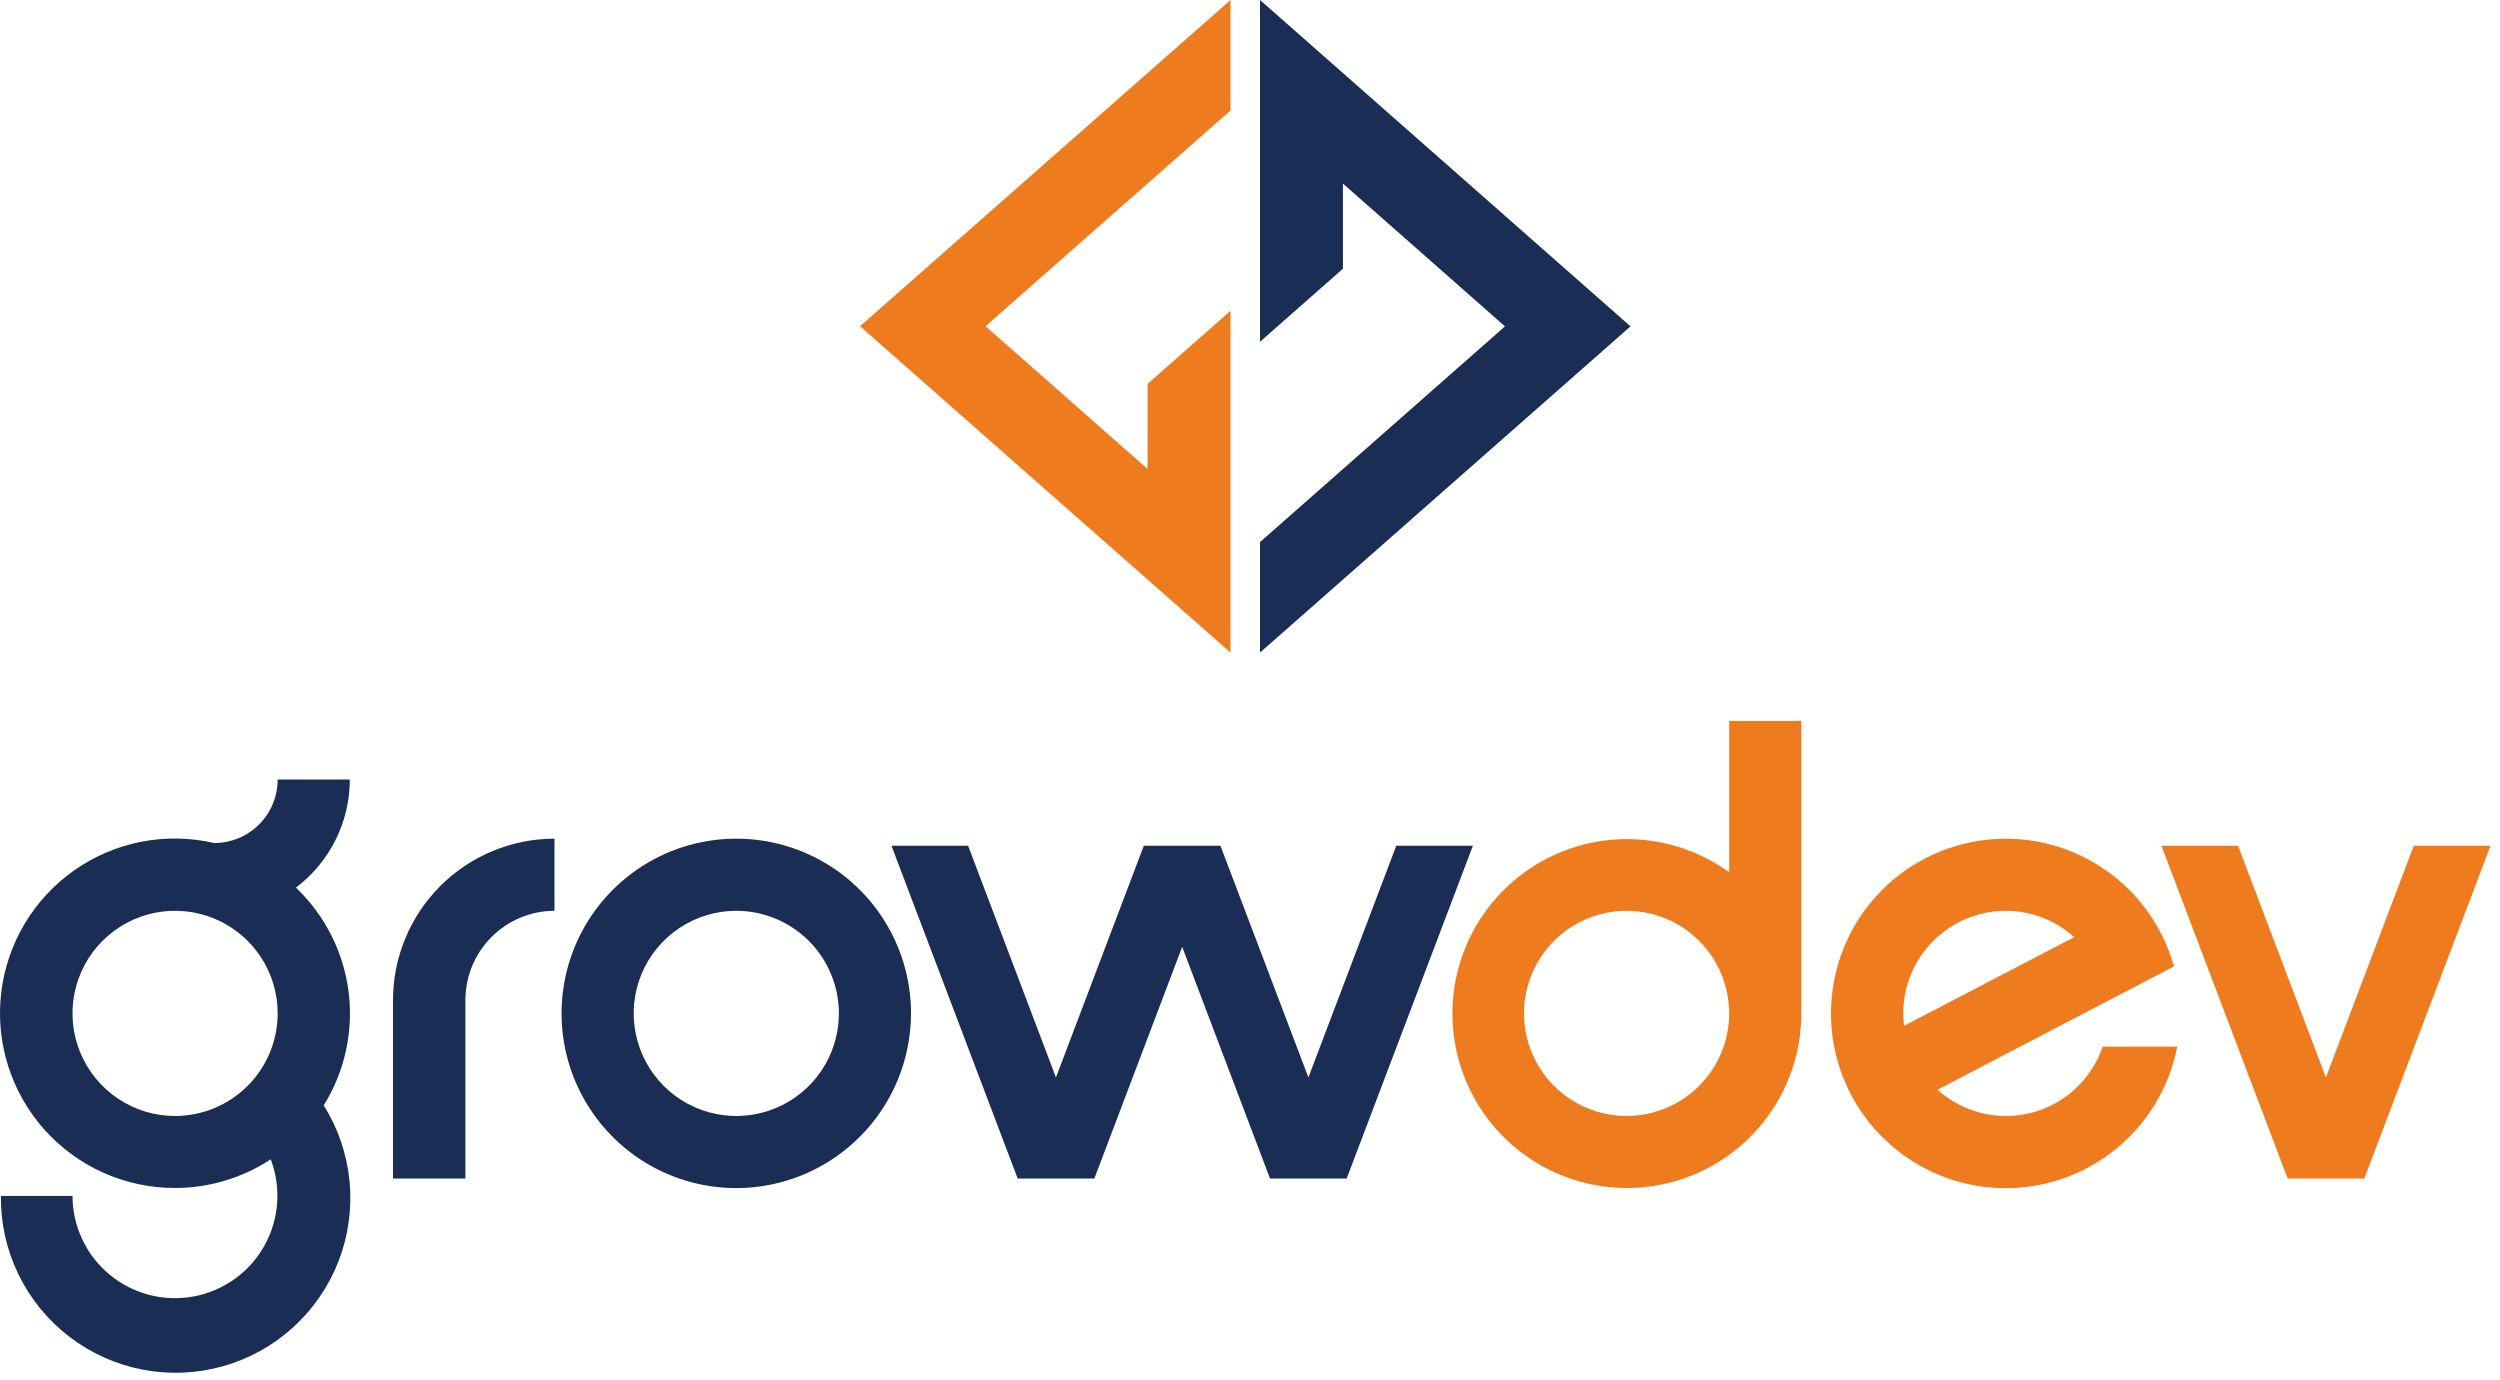 <svg width="183" height="101" viewBox="0 0 183 101" fill="none" xmlns="http://www.w3.org/2000/svg">
<path fill-rule="evenodd" clip-rule="evenodd" d="M90.073 0L62.953 23.88L90.073 47.77V22.75L84.003 28.1V34.33L72.143 23.88L90.073 8.09V0Z" fill="#EF7B1F"/>
<path fill-rule="evenodd" clip-rule="evenodd" d="M92.233 0V25.02L98.303 19.67V13.44L110.163 23.89L92.233 39.68V47.77L119.353 23.89L92.233 0Z" fill="#192D55"/>
<path fill-rule="evenodd" clip-rule="evenodd" d="M53.897 66.67C52.411 66.67 50.959 67.111 49.724 67.936C48.489 68.761 47.526 69.934 46.958 71.306C46.39 72.678 46.241 74.189 46.531 75.645C46.821 77.102 47.536 78.44 48.586 79.49C49.636 80.541 50.974 81.256 52.431 81.546C53.888 81.836 55.398 81.687 56.77 81.118C58.143 80.55 59.316 79.588 60.141 78.353C60.966 77.117 61.407 75.665 61.407 74.18C61.404 72.189 60.612 70.281 59.204 68.873C57.796 67.465 55.887 66.673 53.897 66.67ZM53.897 86.97C51.367 86.97 48.894 86.22 46.791 84.815C44.687 83.409 43.048 81.412 42.08 79.075C41.112 76.738 40.859 74.166 41.352 71.685C41.846 69.204 43.064 66.925 44.853 65.136C46.641 63.347 48.92 62.129 51.401 61.636C53.882 61.142 56.454 61.396 58.791 62.364C61.128 63.332 63.126 64.971 64.531 67.074C65.936 69.178 66.686 71.65 66.686 74.18C66.681 77.571 65.332 80.821 62.934 83.218C60.537 85.616 57.287 86.965 53.897 86.97Z" fill="#192D55"/>
<path fill-rule="evenodd" clip-rule="evenodd" d="M34.067 86.27H28.767V73.21C28.769 70.076 30.015 67.071 32.231 64.855C34.448 62.639 37.453 61.393 40.587 61.39V66.67C38.856 66.675 37.197 67.367 35.975 68.593C34.753 69.819 34.067 71.479 34.067 73.21V86.27Z" fill="#192D55"/>
<path fill-rule="evenodd" clip-rule="evenodd" d="M182.307 61.91L173.067 86.27H167.457L158.217 61.91H163.827L170.257 78.87L176.687 61.91H182.307Z" fill="#EF7B1F"/>
<path fill-rule="evenodd" clip-rule="evenodd" d="M119.066 81.69C117.581 81.69 116.129 81.25 114.894 80.424C113.659 79.599 112.696 78.426 112.128 77.054C111.56 75.682 111.411 74.172 111.701 72.715C111.991 71.258 112.706 69.92 113.756 68.87C114.806 67.819 116.144 67.104 117.601 66.814C119.058 66.525 120.568 66.673 121.94 67.242C123.313 67.81 124.486 68.773 125.311 70.008C126.136 71.243 126.576 72.695 126.576 74.18C126.574 76.171 125.782 78.08 124.374 79.487C122.966 80.895 121.057 81.687 119.066 81.69ZM126.576 52.77V63.85C124.253 62.168 121.432 61.317 118.566 61.433C115.7 61.55 112.958 62.628 110.779 64.494C108.601 66.36 107.114 68.905 106.558 71.718C106.003 74.532 106.41 77.451 107.716 80.005C109.021 82.559 111.148 84.599 113.754 85.796C116.36 86.994 119.294 87.279 122.082 86.607C124.87 85.934 127.35 84.342 129.123 82.088C130.897 79.834 131.859 77.048 131.856 74.18V52.77H126.576Z" fill="#EF7B1F"/>
<path fill-rule="evenodd" clip-rule="evenodd" d="M139.317 74.18C139.319 72.189 140.111 70.28 141.519 68.873C142.927 67.465 144.836 66.673 146.827 66.67C148.675 66.67 150.458 67.358 151.827 68.6L139.377 75.09C139.336 74.788 139.316 74.484 139.317 74.18ZM153.917 76.61C153.519 77.784 152.837 78.84 151.93 79.684C151.024 80.529 149.922 81.135 148.723 81.448C147.525 81.761 146.267 81.772 145.063 81.479C143.859 81.186 142.747 80.599 141.827 79.77L150.427 75.28L159.137 70.74C158.292 67.72 156.368 65.115 153.729 63.421C151.09 61.727 147.92 61.061 144.822 61.55C141.725 62.04 138.915 63.65 136.927 66.076C134.939 68.501 133.911 71.573 134.039 74.706C134.168 77.84 135.442 80.817 137.622 83.072C139.801 85.327 142.733 86.703 145.86 86.938C148.988 87.173 152.092 86.251 154.584 84.346C157.076 82.442 158.782 79.689 159.377 76.61H153.917Z" fill="#EF7B1F"/>
<path fill-rule="evenodd" clip-rule="evenodd" d="M102.206 61.91L95.776 78.87L89.336 61.91H83.726L77.296 78.87L70.866 61.91H65.256L74.496 86.27H80.106L86.536 69.31L92.966 86.27H98.576L107.816 61.91H102.206Z" fill="#192D55"/>
<path fill-rule="evenodd" clip-rule="evenodd" d="M12.816 81.69C11.331 81.69 9.879 81.25 8.644 80.424C7.409 79.599 6.447 78.426 5.878 77.054C5.31 75.682 5.161 74.172 5.451 72.715C5.741 71.258 6.456 69.92 7.506 68.87C8.556 67.819 9.895 67.104 11.351 66.814C12.808 66.525 14.318 66.673 15.69 67.242C17.063 67.81 18.236 68.773 19.061 70.008C19.886 71.243 20.326 72.695 20.326 74.18C20.324 76.171 19.532 78.08 18.124 79.487C16.716 80.895 14.807 81.687 12.816 81.69ZM21.666 64.97C22.89 64.046 23.882 62.85 24.566 61.478C25.25 60.106 25.606 58.593 25.607 57.06H20.326C20.326 58.293 19.837 59.476 18.965 60.348C18.093 61.22 16.91 61.71 15.677 61.71C13.92 61.303 12.097 61.272 10.327 61.619C8.558 61.967 6.881 62.684 5.409 63.725C3.936 64.766 2.7 66.106 1.782 67.658C0.864 69.21 0.284 70.939 0.081 72.731C-0.122 74.522 0.057 76.337 0.604 78.055C1.152 79.773 2.057 81.356 3.26 82.7C4.462 84.043 5.935 85.118 7.582 85.852C9.229 86.586 11.013 86.964 12.816 86.96C15.305 86.96 17.739 86.23 19.817 84.86C20.207 85.887 20.367 86.988 20.286 88.084C20.204 89.18 19.882 90.245 19.343 91.203C18.805 92.161 18.062 92.989 17.168 93.628C16.273 94.267 15.25 94.702 14.169 94.902C13.088 95.101 11.976 95.061 10.913 94.783C9.849 94.506 8.86 93.998 8.014 93.296C7.169 92.593 6.488 91.714 6.02 90.719C5.552 89.725 5.308 88.639 5.306 87.54H0.066C0.042 89.528 0.481 91.494 1.349 93.282C2.217 95.07 3.49 96.631 5.067 97.842C6.644 99.052 8.481 99.879 10.432 100.255C12.384 100.632 14.397 100.548 16.311 100.011C18.224 99.474 19.987 98.499 21.458 97.162C22.929 95.825 24.068 94.163 24.785 92.309C25.502 90.455 25.776 88.46 25.588 86.481C25.399 84.502 24.751 82.595 23.697 80.91C25.239 78.433 25.882 75.501 25.518 72.605C25.154 69.71 23.805 67.028 21.697 65.01L21.666 64.97Z" fill="#192D55"/>
</svg>
